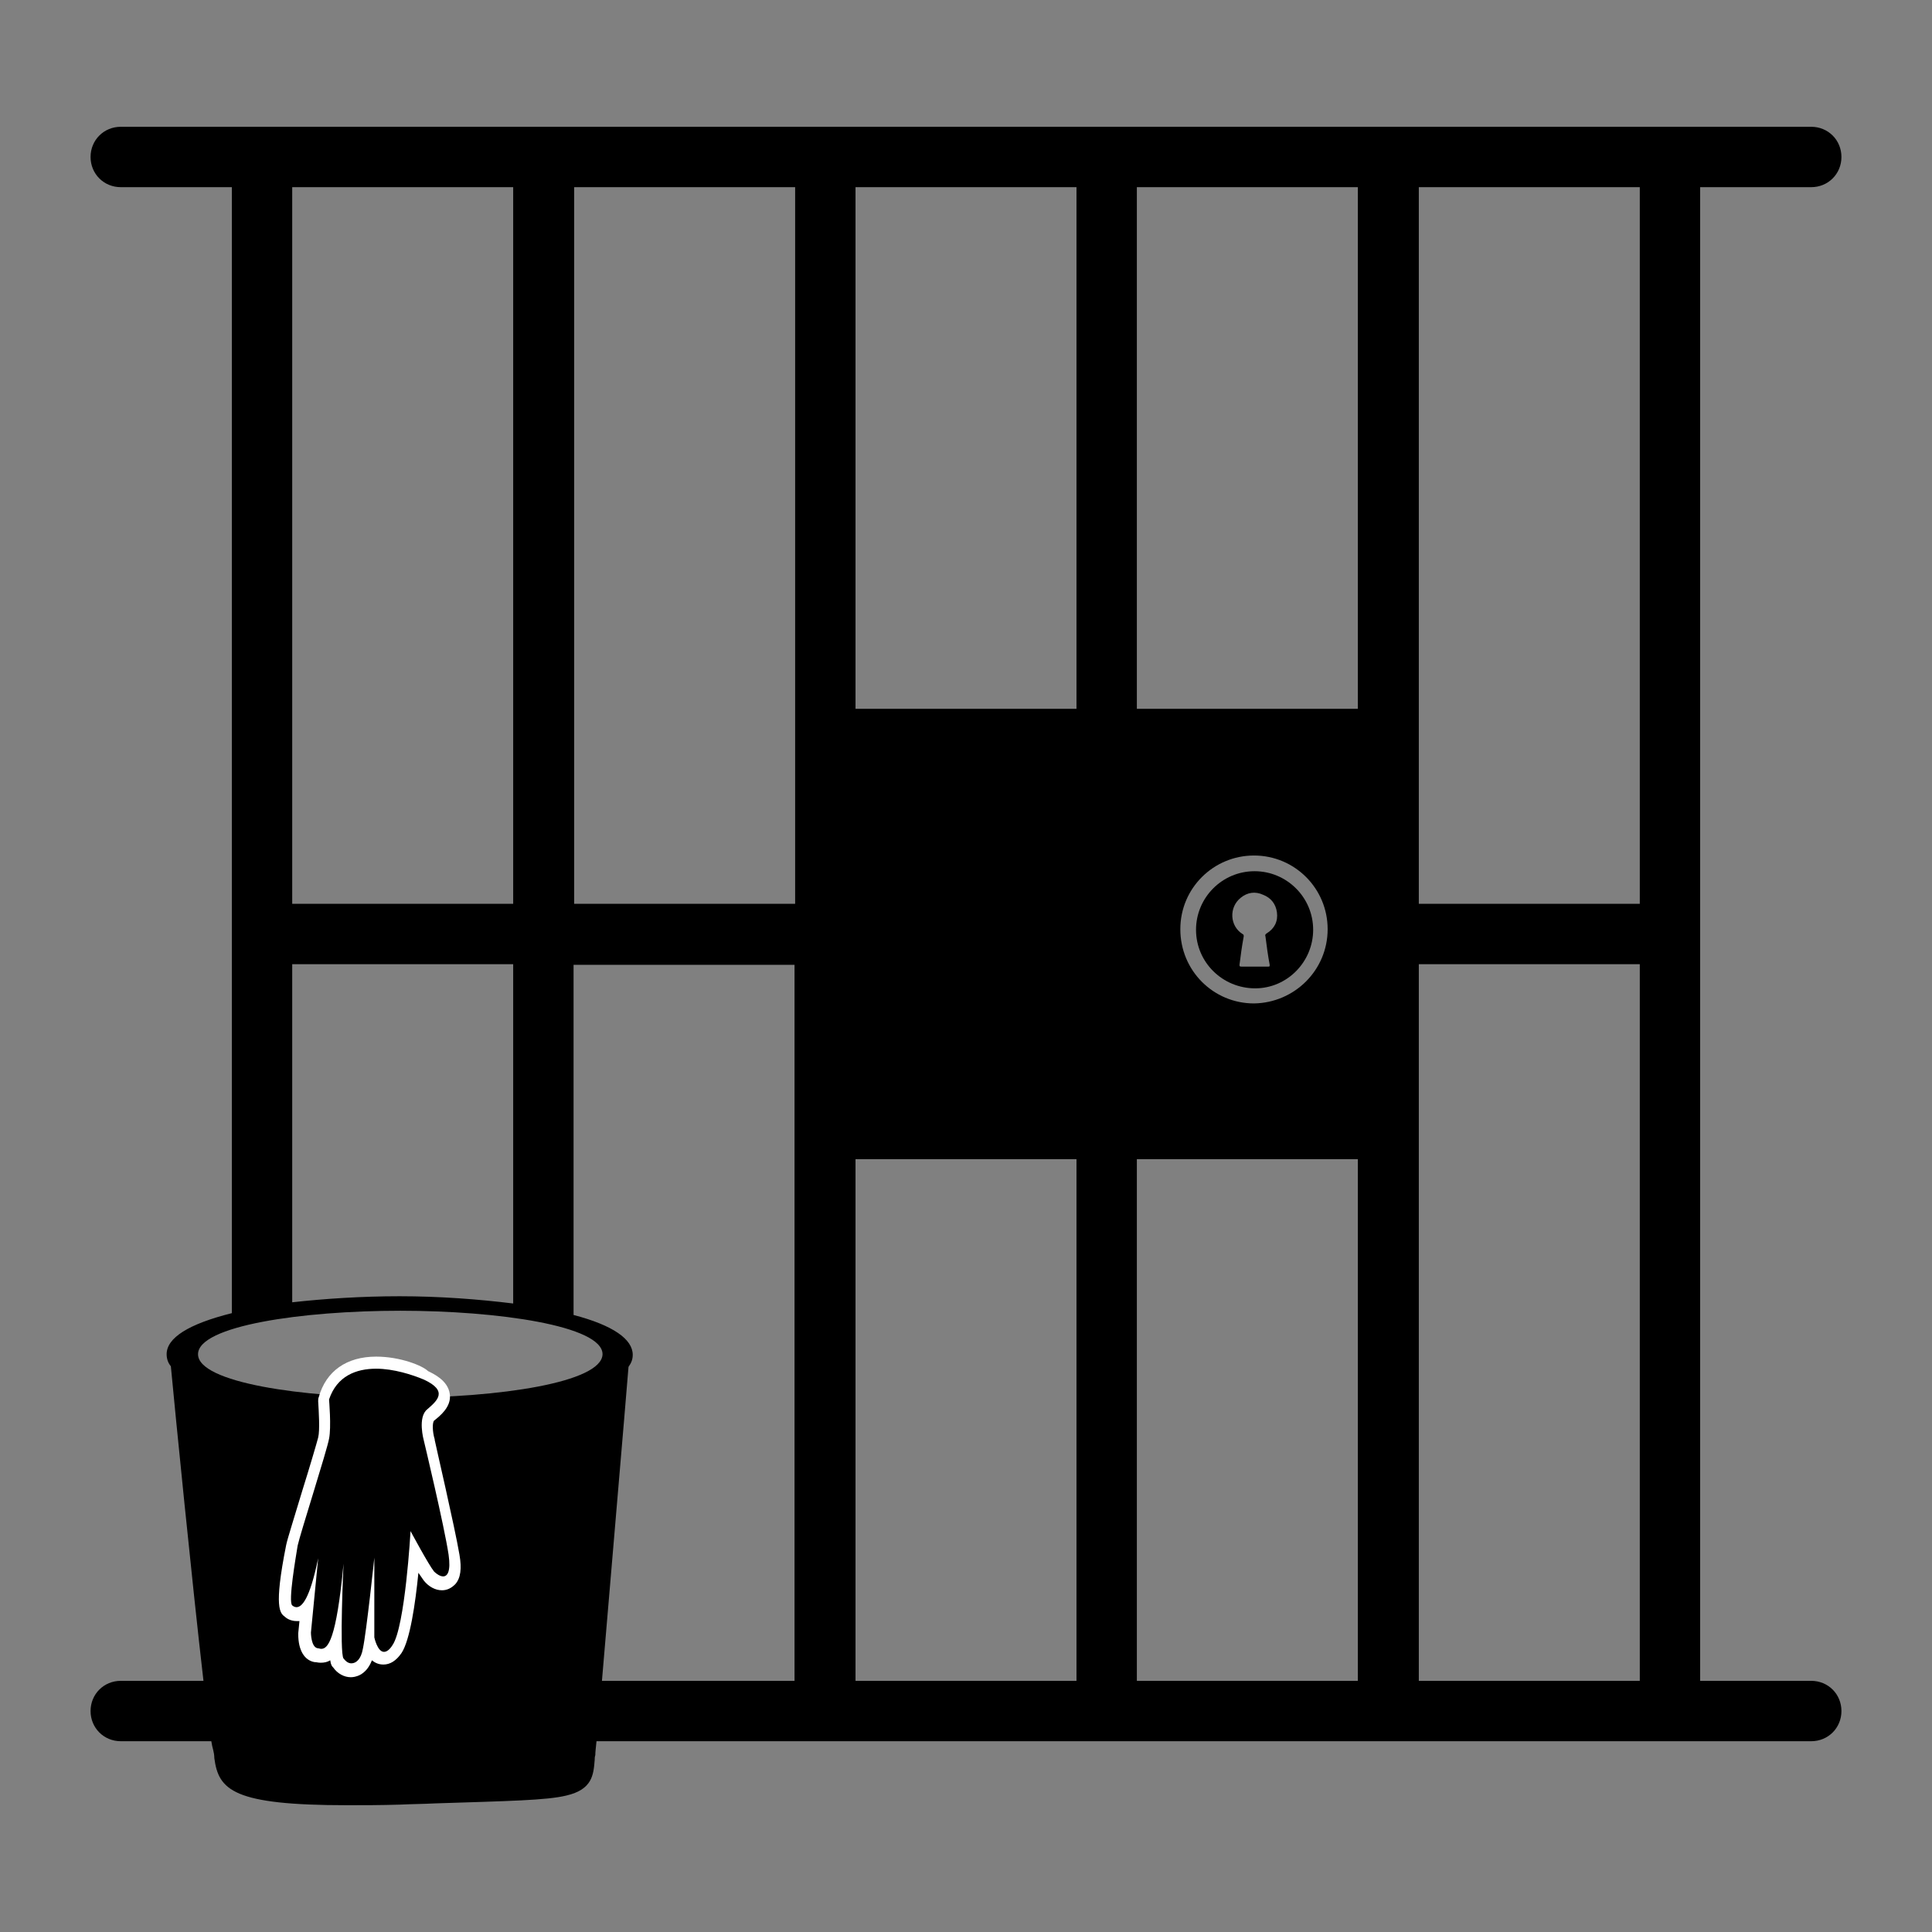 <?xml version="1.0" encoding="utf-8"?>
<!-- Generator: Adobe Illustrator 27.1.1, SVG Export Plug-In . SVG Version: 6.00 Build 0)  -->
<svg version="1.1" id="Ebene_1" xmlns="http://www.w3.org/2000/svg" xmlns:xlink="http://www.w3.org/1999/xlink" x="0px" y="0px"
	 viewBox="0 0 320 320" style="enable-background:new 0 0 320 320;" xml:space="preserve">
<rect x="0" y="0" width="320" height="320" fill="#808080" stroke="none"/>
<style type="text/css">
	.st0{fill:#FFFFFF;}
</style>
<g>
	<g>
		<path d="M300,278.4h-18.4V31H300c2.8,0,5-2.2,5-5s-2.2-5-5-5H20c-2.8,0-5,2.2-5,5s2.2,5,5,5h18.4v186.5
			c-7.2,1.8-10.8,4.1-10.8,6.8c0,0.7,0.2,1.4,0.7,2c0.7,7.5,3.5,35.7,5.4,52.1H20c-2.8,0-5,2.2-5,5s2.2,5,5,5h15
			c0.1,0.6,0.2,1.1,0.3,1.4c0.1,0.4,0.2,0.9,0.2,1.4c0.7,5.3,3.1,7.8,22,7.8c2.6,0,5.6,0,8.8-0.1c2-0.1,3.9-0.1,5.7-0.2
			c12.3-0.4,18.5-0.5,21.8-1.3c4.3-1,4.5-3.4,4.7-5.9c0-0.2,0-0.5,0.1-0.8c0-0.5,0.1-1.3,0.2-2.3H300c2.8,0,5-2.2,5-5
			S302.8,278.4,300,278.4z M48.4,31H85v118.7H48.4V31z M48.4,159.7H85v56.2c-5.7-0.7-12.1-1.2-18.8-1.2c-6.3,0-12.4,0.4-17.8,1
			C48.4,215.7,48.4,159.7,48.4,159.7z M66.3,231.5c-16.2,0-33.5-2.5-33.5-7.2s17.2-7.2,33.5-7.2c16.2,0,33.5,2.5,33.5,7.2
			C99.7,229,82.5,231.5,66.3,231.5z M131.7,278.4h-32c1.4-16.7,3.8-44.5,4.4-52c0.5-0.7,0.7-1.3,0.7-2c0-2.6-3.3-4.9-9.8-6.6v-58
			h36.6v118.6H131.7z M131.7,149.7H95.1V31h36.6V149.7z M178.3,278.4h-36.6V192h36.6L178.3,278.4L178.3,278.4z M178.3,117.4h-36.6
			V31h36.6L178.3,117.4L178.3,117.4z M224.9,278.4h-36.6V192h36.6V278.4z M195.5,153.9c0-6.8,5.5-12.2,12.2-12.2
			c6.8,0,12.2,5.5,12.2,12.2c0,6.8-5.5,12.2-12.2,12.3C201,166.2,195.5,160.8,195.5,153.9z M224.9,117.4h-36.6V31h36.6V117.4z
			 M271.6,278.4H235V159.7h36.6V278.4z M271.6,149.7H235V31h36.6V149.7z"/>
		<path d="M217.5,154c0-5.4-4.4-9.7-9.7-9.7c-5.4,0-9.7,4.4-9.7,9.7c0,5.4,4.4,9.7,9.8,9.7C213.2,163.7,217.5,159.3,217.5,154z
			 M205.6,160.1c-0.3,0-0.3-0.1-0.3-0.3c0.2-1.6,0.4-3.1,0.7-4.7c0-0.2,0-0.3-0.2-0.4c-2.1-1.3-2.3-4.4-0.3-6
			c1.1-0.9,2.4-1.1,3.7-0.5c1.3,0.5,2.1,1.5,2.3,2.9c0.2,1.5-0.4,2.7-1.7,3.5c-0.2,0.1-0.3,0.3-0.2,0.5c0.2,1.6,0.4,3.1,0.7,4.7
			c0,0.3,0,0.3-0.3,0.3c-0.7,0-1.4,0-2.1,0S206.3,160.1,205.6,160.1z"/>
	</g>
	<g>
		<path d="M58.3,276.6c-0.8,0-1.6-0.4-2.1-1.2c-0.1-0.2-0.4-0.5-0.5-3.2c-0.7,1.6-1.5,2.1-2.4,2.1c-0.3,0-0.5-0.1-0.7-0.1h-0.1
			c-1.7-0.3-1.9-2.8-1.9-3.6v-0.1l0.4-4c-0.5,0.6-1.1,0.9-1.7,0.9c-0.7,0-1.2-0.4-1.3-0.5c-0.3-0.3-1.4-1.1,0.6-10.9
			c0.2-1,1.4-4.9,2.6-9c1.1-3.7,2.4-7.9,2.6-8.8c0.3-1.4,0.1-5,0-6.3c0-0.1,0-0.2,0-0.3c1.1-3.9,4-5.9,8.5-5.9
			c3.8,0,7.4,1.5,8.4,1.9c1.9,0.9,2.9,1.9,3,3c0.2,1.6-1.4,2.8-2.3,3.5c-0.8,0.6-0.6,2.8-0.2,4.2c0.1,0.6,3.4,14.3,4.1,19
			c0.3,2,0.2,3.4-0.5,4.1c-0.4,0.4-0.9,0.7-1.4,0.7l0,0c-0.9,0-1.8-0.6-2.3-1.2s-1.5-2.3-2.4-3.9c-0.4,5-1.3,13.6-2.9,16
			c-0.7,1-1.4,1.5-2.2,1.5c-1.3,0-2-1.3-2.3-2.2c-0.1,0.4-0.1,0.8-0.2,1.1C60.5,276.4,58.8,276.6,58.3,276.6z"/>
		<path class="st0" d="M62.3,226.7c2.9,0,6,1,7.9,1.8c4.1,1.9,2.2,3.5,0.6,4.9c-1.7,1.3-0.6,5.2-0.6,5.2s3.4,14.2,4.1,18.9
			c0.4,2.8-0.2,3.6-0.9,3.6c-0.5,0-1.1-0.4-1.5-0.8c-0.9-1.1-3.9-6.7-3.9-6.7s-0.9,15.9-3,18.9c-0.5,0.8-1,1.1-1.4,1.1
			c-1.1,0-1.6-2.4-1.6-2.4V258c0,0-1.3,12.3-1.9,15.1c-0.3,1.7-1.1,2.4-1.9,2.4c-0.5,0-0.9-0.3-1.3-0.8c-0.7-0.9,0-15.7,0-15.7
			c-1.2,12.7-2.6,14.1-3.7,14.1c-0.2,0-0.4-0.1-0.6-0.1c-1.1-0.2-1.1-2.6-1.1-2.6l1.2-12.3c-1.4,6.8-2.7,8.1-3.6,8.1
			c-0.3,0-0.6-0.2-0.7-0.3c-0.7-0.6,0.6-8,0.9-9.9c0.4-1.9,4.9-15.9,5.2-17.7c0.4-1.9,0-6.5,0-6.5C55.8,227.9,59,226.7,62.3,226.7
			 M62.3,224.7c-4.9,0-8.3,2.4-9.5,6.7c-0.1,0.2-0.1,0.5-0.1,0.7c0.1,1.7,0.3,4.8,0,6c-0.2,0.8-1.5,5.2-2.6,8.7
			c-1.5,5-2.5,8.1-2.7,9.1c-2.1,10.5-1,11.3-0.2,11.9c0.2,0.2,0.9,0.7,1.9,0.7c0.2,0,0.4,0,0.5,0l-0.2,2c0,0.1,0,0.1,0,0.2
			c0,2.6,1,4.3,2.7,4.6h0.1c0.2,0,0.5,0.1,0.9,0.1c0.6,0,1.1-0.1,1.6-0.4c0.1,0.8,0.3,1,0.5,1.2c0.7,1,1.8,1.6,2.9,1.6
			c0.6,0,2.5-0.2,3.5-2.8c0.5,0.4,1.1,0.7,1.9,0.7c1.1,0,2.1-0.6,3-1.9c1.4-2.1,2.3-8.2,2.8-13.3c0.4,0.6,0.7,1,0.9,1.3
			c0.8,1,1.9,1.6,3,1.6c0.9,0,1.6-0.4,2.2-1c0.9-1,1.1-2.6,0.7-4.9c-0.8-4.7-4-18.4-4.1-19v-0.1c-0.4-1.3-0.4-2.8-0.1-3.1
			c1-0.8,2.9-2.3,2.6-4.4c-0.3-2.3-2.8-3.4-3.6-3.8C70,226.2,66.3,224.7,62.3,224.7L62.3,224.7z"/>
	</g>
</g>
</svg>
